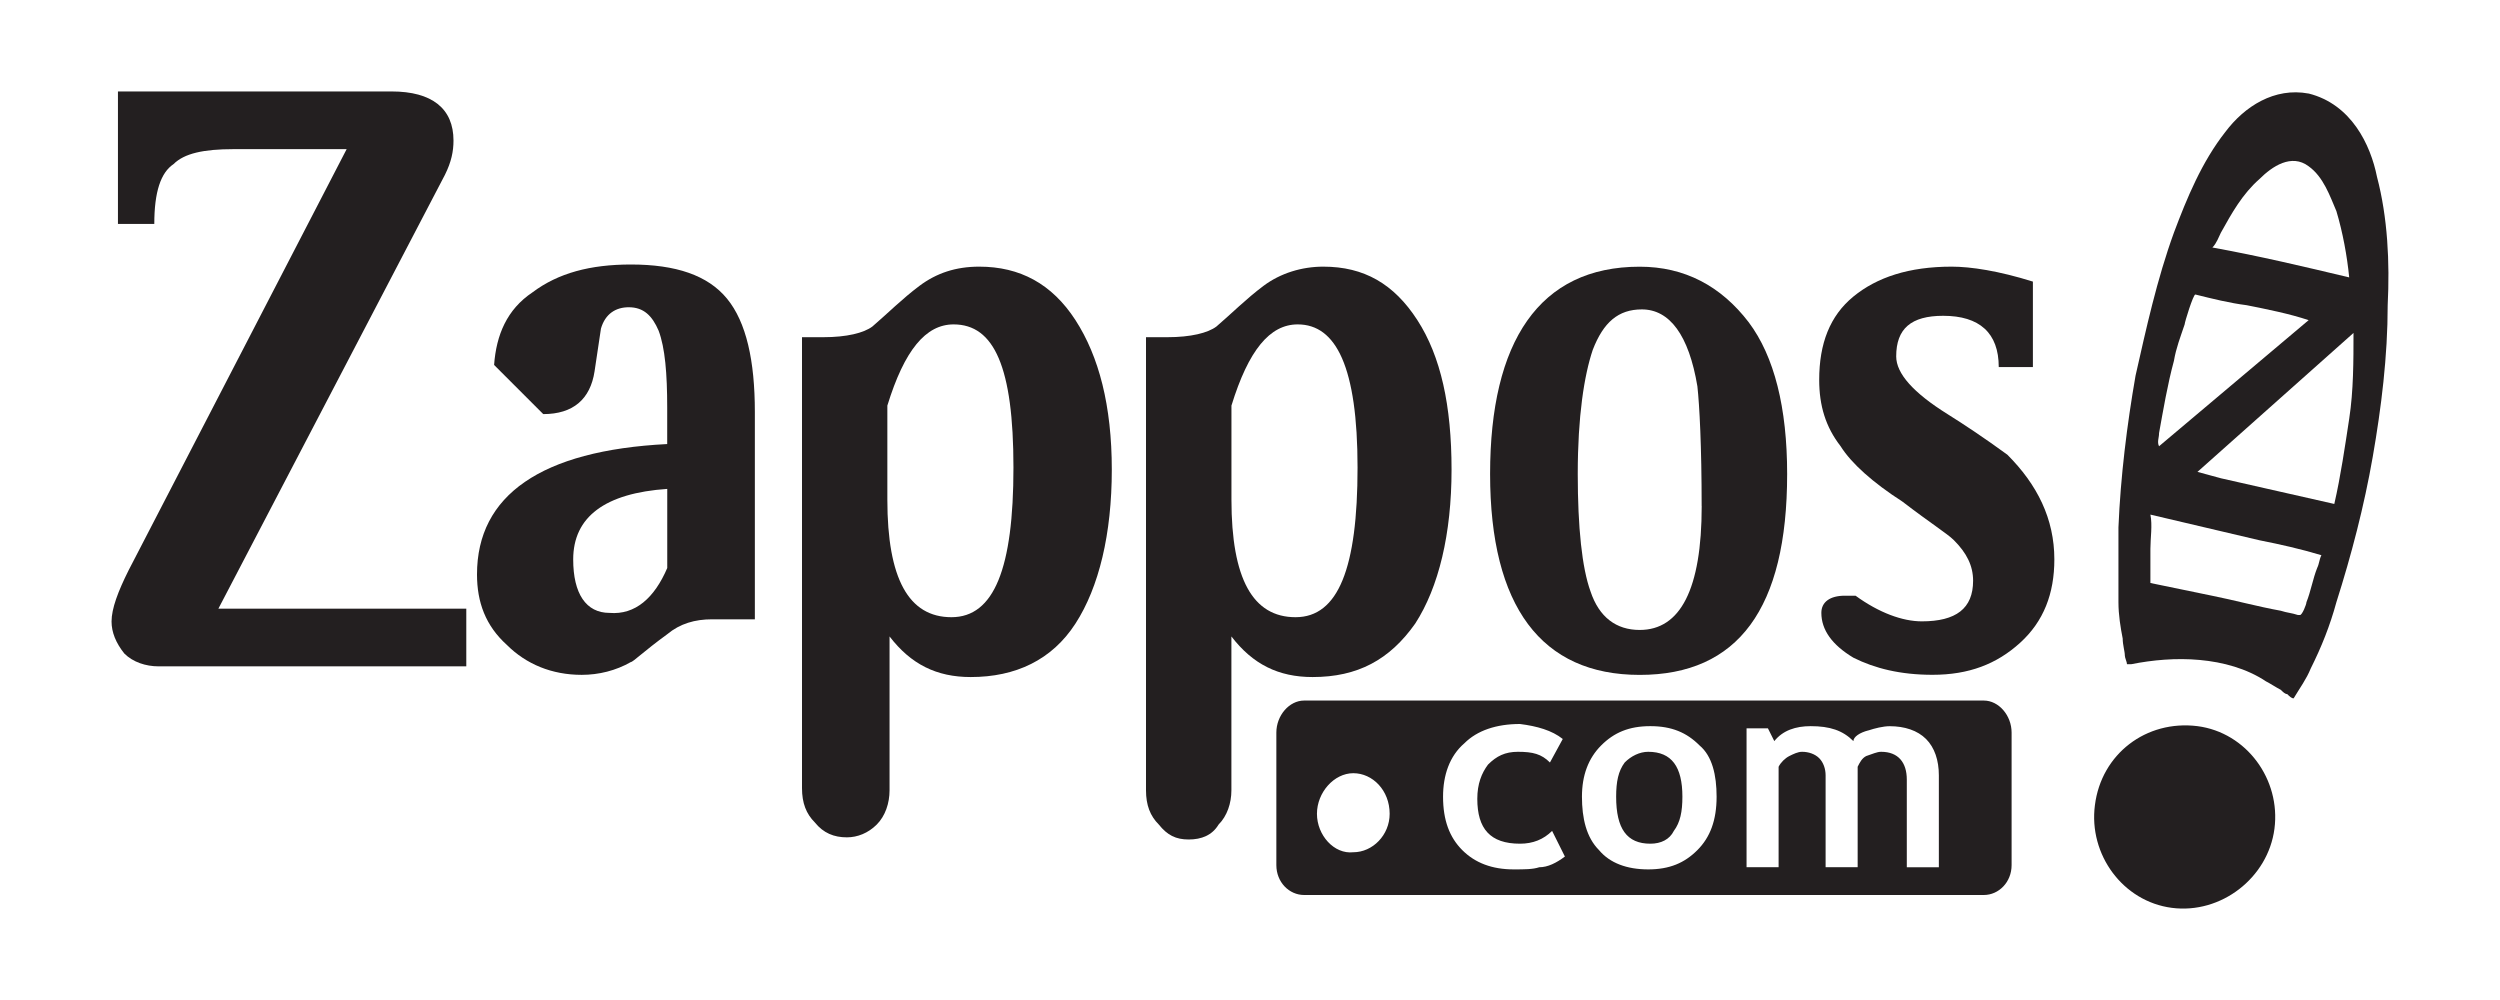 <?xml version="1.0" encoding="UTF-8"?>
<svg id="Layer_1" xmlns="http://www.w3.org/2000/svg" version="1.1" viewBox="0 0 500 200">
  <!-- Generator: Adobe Illustrator 29.3.1, SVG Export Plug-In . SVG Version: 2.1.0 Build 151)  -->
  <defs>
    <style>
      .st0 {
        fill: #231f20;
        fill-rule: evenodd;
      }
    </style>
  </defs>
  <g id="Symbols">
    <g id="components-_x2F_-header-_x2F_-1440">
      <g id="header-1440">
        <g id="logo">
          <path id="Fill-1" class="st0" d="M324.94,152.5c-1.28,1.71-1.71,3.85-1.71,6.84,0,6.41,2.14,9.4,6.84,9.4,2.14,0,3.85-.85,4.7-2.56,1.28-1.71,1.71-3.85,1.71-6.84,0-5.98-2.14-8.98-6.84-8.98-1.71,0-3.42.85-4.7,2.14M312.55,147.8l-2.56,4.7c-1.71-1.71-3.42-2.14-6.41-2.14-2.56,0-4.27.85-5.98,2.56-1.28,1.71-2.14,3.85-2.14,6.84,0,5.98,2.56,8.98,8.55,8.98,2.56,0,4.7-.85,6.41-2.56l2.56,5.13c-1.71,1.28-3.42,2.14-5.13,2.14-1.28.43-2.99.43-5.13.43-4.27,0-7.69-1.28-10.26-3.85-2.56-2.56-3.85-5.98-3.85-10.69,0-4.27,1.28-8.12,4.27-10.69,2.56-2.56,6.41-3.85,11.11-3.85,3.42.43,6.41,1.28,8.55,2.99M339.9,149.08c2.56,2.14,3.42,5.98,3.42,10.26,0,4.7-1.28,8.12-3.85,10.69-2.56,2.56-5.56,3.85-9.83,3.85s-7.69-1.28-9.83-3.85c-2.56-2.56-3.42-6.41-3.42-10.69s1.28-7.69,3.85-10.26,5.56-3.85,9.83-3.85,7.27,1.28,9.83,3.85M373.67,146.09c1.28-.43,2.99-.85,4.27-.85,2.99,0,5.56.85,7.27,2.56,1.71,1.71,2.56,4.27,2.56,7.27v18.38h-6.41v-17.53c0-3.42-1.71-5.56-5.13-5.56-.85,0-1.71.43-2.99.85-.85.43-1.28,1.28-1.71,2.14v20.09h-6.41v-18.38c0-1.28-.43-2.56-1.28-3.42-.85-.85-2.14-1.28-3.42-1.28-.85,0-1.71.43-2.56.85-.85.43-1.71,1.28-2.14,2.14v20.09h-6.41v-27.78h4.27l1.28,2.56c1.71-2.14,4.27-2.99,7.27-2.99,3.85,0,6.41.85,8.55,2.99,0-.85,1.28-1.71,2.99-2.14M263.39,162.76c0-4.27,3.42-8.12,7.27-8.12s7.27,3.42,7.27,8.12c0,4.27-3.42,7.69-7.27,7.69-3.85.43-7.27-3.42-7.27-7.69M255.27,146.52v26.5c0,3.42,2.56,5.98,5.56,5.98h135.93c2.99,0,5.56-2.56,5.56-5.98v-26.5c0-3.42-2.56-6.41-5.56-6.41h-135.93c-2.99,0-5.56,2.99-5.56,6.41"/>
          <path id="Fill-3" class="st0" d="M463.43,113.6c-.85,2.14-1.28,4.7-2.14,6.84,0,.43-.85,2.56-1.28,2.56h-.43c-1.28-.43-2.14-.43-3.42-.85-4.7-.85-9.4-2.14-13.68-2.99-4.27-.85-8.12-1.71-12.4-2.56v-6.84c0-2.14.43-4.7,0-6.84,7.27,1.71,14.53,3.42,21.8,5.13,4.27.85,8.12,1.71,12.4,2.99-.43.85-.43,1.71-.85,2.56M431.8,86.68c.85-4.7,1.71-9.83,2.99-14.53.43-2.56,1.28-4.7,2.14-7.27,0-.43,1.71-5.98,2.14-5.98,3.42.85,6.84,1.71,10.26,2.14,4.27.85,8.55,1.71,12.4,2.99l-29.92,25.22c-.43-.85,0-1.71,0-2.56M444.2,46.5c2.14-3.85,4.27-7.69,7.69-10.69,2.56-2.56,6.41-5.13,9.83-2.56,2.99,2.14,4.27,5.98,5.56,8.98,1.28,4.27,2.14,8.98,2.56,13.25-8.98-2.14-17.95-4.27-27.36-5.98.85-.85,1.28-2.14,1.71-2.99M439.5,94.37l31.2-27.78c0,5.56,0,11.54-.85,17.1-.85,5.56-1.71,11.54-2.99,17.1-7.69-1.71-14.96-3.42-22.65-5.13-1.71-.43-2.99-.85-4.7-1.28M461.73,18.71c-6.84-1.28-12.82,2.56-16.67,7.69-4.7,5.98-7.69,13.25-10.26,20.09-3.42,9.4-5.56,19.24-7.69,28.64-1.71,9.83-2.99,20.09-3.42,30.35v14.96c0,2.56.43,5.13.85,7.27,0,1.28.43,2.56.43,3.42,0,.43.43,1.28.43,1.71h.85c4.27-.85,8.98-1.28,13.68-.85,4.7.43,9.4,1.71,13.25,4.27.85.43,2.14,1.28,2.99,1.71.43.43.85.85,1.28.85.43.43.85.85,1.28.85,1.28-2.14,2.56-3.85,3.42-5.98,2.14-4.27,3.85-8.55,5.13-13.25,2.99-9.4,5.56-19.24,7.27-29.07,1.71-9.83,2.99-20.09,2.99-30.35.43-8.55,0-17.53-2.14-25.65-1.28-6.41-5.13-14.53-13.68-16.67"/>
          <path id="Fill-6" class="st0" d="M93.27,133.27H31.71c-2.56,0-5.13-.85-6.84-2.56-1.71-2.14-2.56-4.27-2.56-6.41,0-2.56,1.28-5.98,3.42-10.26L69.33,29.83h-22.65c-5.98,0-9.83.85-11.97,2.99-2.56,1.71-3.85,5.56-3.85,11.97h-7.27v-26.5h54.71c8.12,0,12.4,3.42,12.4,9.83,0,2.14-.43,4.27-1.71,6.84l-45.31,86.77h49.58v11.54Z"/>
          <path id="Fill-8" class="st0" d="M133.45,113.6v-15.82c-12.4.85-18.81,5.56-18.81,14.11,0,6.84,2.56,10.69,7.27,10.69,5.13.43,8.98-2.99,11.54-8.98h0ZM150.97,123.86h-8.55c-3.42,0-6.41.85-8.98,2.99-4.7,3.42-6.84,5.56-7.27,5.56-2.99,1.71-6.41,2.56-9.83,2.56-5.98,0-11.11-2.14-14.96-5.98-4.27-3.85-5.98-8.55-5.98-14.11,0-15.82,12.82-24.79,38.04-26.07v-7.27c0-6.84-.43-11.97-1.71-15.39-1.28-2.99-2.99-4.7-5.98-4.7-2.56,0-4.7,1.28-5.56,4.27,0,0-.43,2.99-1.28,8.55-.85,5.56-4.27,8.55-10.26,8.55l-9.83-9.83c.43-5.98,2.56-11.11,7.69-14.53,5.13-3.85,11.54-5.56,19.66-5.56,8.98,0,15.39,2.14,19.24,6.84s5.56,12.4,5.56,22.65v41.46Z"/>
          <path id="Fill-10" class="st0" d="M177.47,99.93c0,15.82,4.27,23.51,12.82,23.51s12.4-9.83,12.4-29.92-3.85-28.64-11.97-28.64c-5.56,0-9.83,5.13-13.25,16.24v18.81ZM160.38,67.44h4.27c4.7,0,8.12-.85,9.83-2.14,2.99-2.56,5.98-5.56,9.4-8.12,3.42-2.56,7.27-3.85,11.97-3.85,8.12,0,14.53,3.42,19.24,10.69,4.7,7.27,7.27,17.1,7.27,29.92s-2.56,23.51-7.27,30.78c-4.7,7.27-11.97,10.69-20.94,10.69-6.84,0-11.97-2.56-16.24-8.12v30.78c0,2.56-.85,5.13-2.56,6.84s-3.85,2.56-5.98,2.56c-2.56,0-4.7-.85-6.41-2.99-1.71-1.71-2.56-3.85-2.56-6.84v-90.19Z"/>
          <path id="Fill-12" class="st0" d="M246.29,99.93c0,15.82,4.27,23.51,12.82,23.51s12.4-9.83,12.4-29.92-4.27-28.64-11.97-28.64c-5.56,0-9.83,5.13-13.25,16.24v18.81ZM229.19,67.44h4.27c4.7,0,8.12-.85,9.83-2.14,2.99-2.56,5.98-5.56,9.4-8.12,3.42-2.56,7.69-3.85,11.97-3.85,8.12,0,14.11,3.42,18.81,10.69,4.7,7.27,6.84,17.1,6.84,29.92s-2.56,23.51-7.27,30.78c-5.13,7.27-11.54,10.69-20.52,10.69-6.84,0-11.97-2.56-16.24-8.12v30.78c0,2.56-.85,5.13-2.56,6.84-1.28,2.14-3.42,2.99-5.98,2.99s-4.27-.85-5.98-2.99c-1.71-1.71-2.56-3.85-2.56-6.84v-90.62Z"/>
          <path id="Fill-14" class="st0" d="M340.33,101.21c0-11.97-.43-20.09-.85-23.94-1.71-10.26-5.56-15.39-11.11-15.39-4.7,0-7.69,2.56-9.83,8.12-1.71,5.13-2.99,13.25-2.99,24.79,0,10.69.85,18.81,2.56,23.51,1.71,5.13,5.13,7.69,9.83,7.69,8.12,0,12.4-8.12,12.4-24.79M357.43,94.8c0,26.93-9.83,40.18-29.49,40.18s-29.92-13.68-29.92-40.18,9.83-41.46,29.92-41.46c8.98,0,16.24,3.85,21.8,11.11,5.13,6.84,7.69,17.1,7.69,30.35"/>
          <path id="Fill-16" class="st0" d="M399.75,73.42c0-6.84-3.85-10.26-11.11-10.26-6.41,0-9.4,2.56-9.4,8.12,0,3.42,3.42,7.27,10.26,11.54,3.42,2.14,7.27,4.7,11.97,8.12,5.98,5.98,9.4,12.82,9.4,20.94,0,6.84-2.14,12.4-6.84,16.67-4.7,4.27-10.26,6.41-17.53,6.41-6.41,0-11.54-1.28-15.82-3.42-4.27-2.56-6.41-5.56-6.41-8.98,0-2.14,1.71-3.42,4.7-3.42h2.14c4.7,3.42,9.4,5.13,13.25,5.13,6.84,0,10.26-2.56,10.26-8.12,0-2.99-1.28-5.56-3.85-8.12-1.28-1.28-4.7-3.42-10.26-7.69-5.98-3.85-10.26-7.69-12.4-11.11-2.99-3.85-4.27-8.12-4.27-13.25,0-7.27,2.14-12.82,6.84-16.67,4.7-3.85,11.11-5.98,19.66-5.98,3.85,0,9.4.85,16.24,2.99v17.1s-6.84,0-6.84,0Z"/>
          <path id="Fill-18" class="st0" d="M434.37,181.57c-9.83-1.28-16.67-10.69-15.39-20.52,1.28-10.26,10.26-17.1,20.52-15.82,9.83,1.28,16.67,10.69,15.39,20.52-1.28,9.83-10.69,17.1-20.52,15.82Z"/>
        </g>
      </g>
    </g>
  </g>
</svg>
